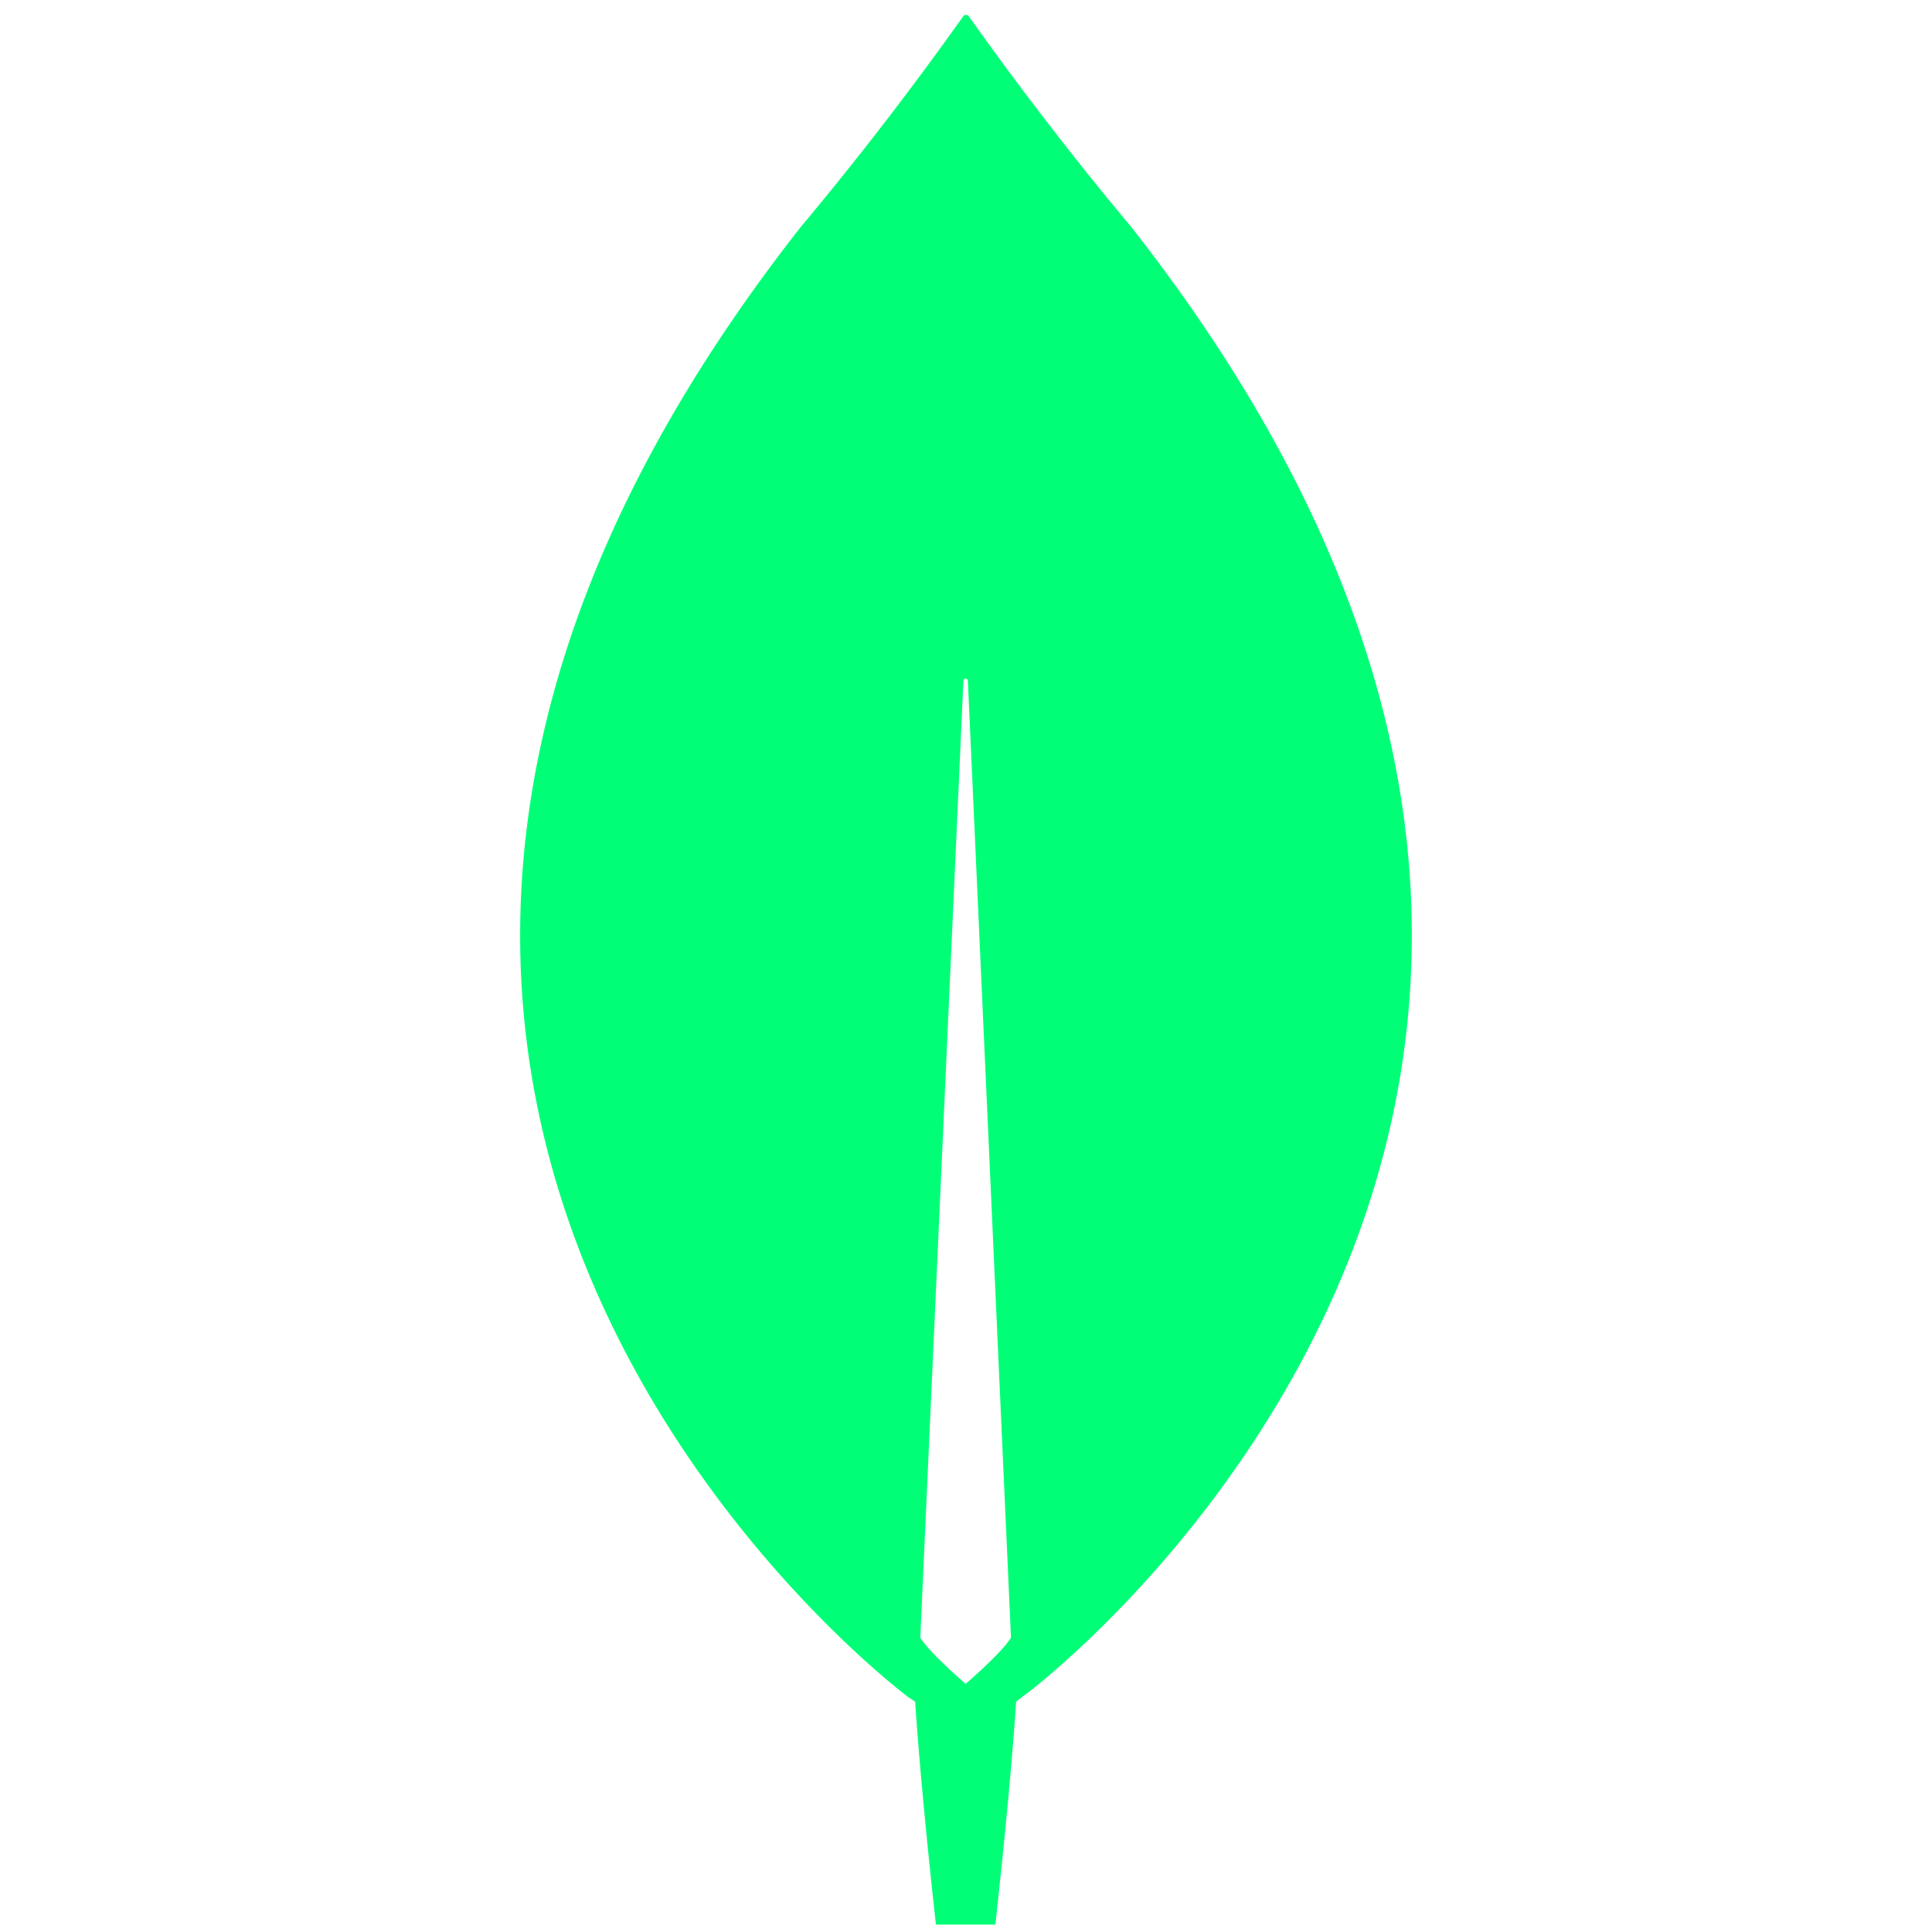 <svg xmlns="http://www.w3.org/2000/svg" width="32" height="32" fill="none" viewBox="0 0 32 32"><path fill="#0F7" d="M18.747 3.772A56 56 0 0 1 16.043.265a.06.06 0 0 0-.086 0 56 56 0 0 1-2.704 3.507c-11.395 14.532 1.794 24.34 1.794 24.34l.111.073c.098 1.514.344 3.692.344 3.692h.984s.245-2.166.344-3.692l.11-.086c.013.012 13.202-9.795 1.807-24.327M15.994 27.89s-.59-.505-.75-.763v-.025l.713-15.824c0-.05.074-.05.074 0l.713 15.824v.025c-.16.258-.75.763-.75.763"/></svg>